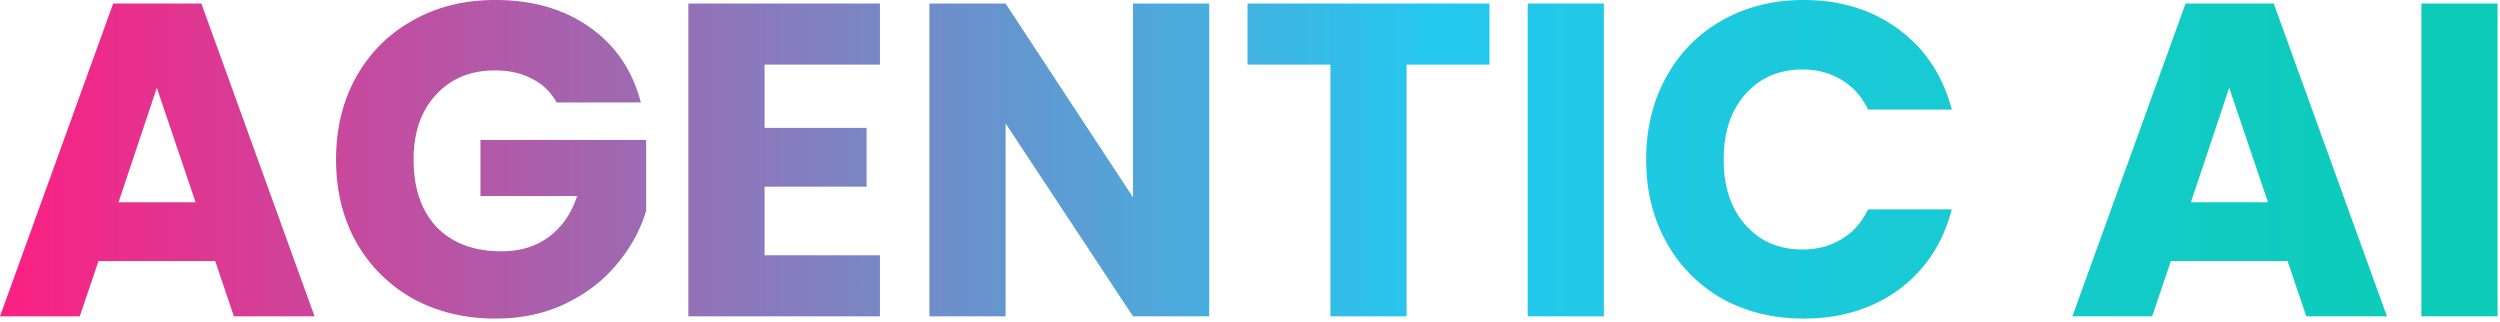 <svg xmlns="http://www.w3.org/2000/svg" width="202" height="26" fill="none"><path fill="url(#a)" d="M17.388 21.096H7.956L6.444 25.56H0L9.144.288h7.128l9.144 25.272H18.9l-1.512-4.464Zm-1.584-4.752-3.132-9.252-3.096 9.252h6.228Zm29.17-8.064a4.477 4.477 0 0 0-1.98-1.908c-.84-.456-1.835-.684-2.987-.684-1.992 0-3.588.66-4.788 1.98-1.2 1.296-1.8 3.036-1.8 5.22 0 2.328.624 4.152 1.872 5.472 1.272 1.296 3.012 1.944 5.22 1.944 1.512 0 2.784-.384 3.816-1.152 1.056-.768 1.824-1.872 2.304-3.312h-7.812v-4.536H52.21v5.724c-.456 1.536-1.236 2.964-2.34 4.284-1.08 1.32-2.46 2.388-4.14 3.204-1.68.816-3.576 1.224-5.688 1.224-2.496 0-4.728-.54-6.696-1.62a11.954 11.954 0 0 1-4.572-4.572c-1.08-1.944-1.62-4.164-1.62-6.66 0-2.496.54-4.716 1.62-6.66 1.104-1.968 2.628-3.492 4.572-4.572C35.29.552 37.51 0 40.007 0c3.024 0 5.568.732 7.632 2.196 2.088 1.464 3.468 3.492 4.14 6.084h-6.804Zm16.803-3.06v5.112h8.244v4.752h-8.244v5.544H71.1v4.932H55.62V.288H71.1V5.22h-9.324Zm35.928 20.34H91.55L81.253 9.972V25.56h-6.156V.288h6.156l10.296 15.66V.288h6.156V25.56ZM120.348.288V5.22h-6.696v20.34h-6.156V5.22H100.8V.288h19.548Zm9.245 0V25.56h-6.156V.288h6.156Zm3.417 12.6c0-2.496.54-4.716 1.62-6.66 1.08-1.968 2.58-3.492 4.5-4.572C141.074.552 143.27 0 145.718 0c3 0 5.568.792 7.704 2.376 2.136 1.584 3.564 3.744 4.284 6.48h-6.768c-.504-1.056-1.224-1.86-2.16-2.412-.912-.552-1.956-.828-3.132-.828-1.896 0-3.432.66-4.608 1.98-1.176 1.32-1.764 3.084-1.764 5.292 0 2.208.588 3.972 1.764 5.292 1.176 1.32 2.712 1.98 4.608 1.98 1.176 0 2.22-.276 3.132-.828.936-.552 1.656-1.356 2.16-2.412h6.768c-.72 2.736-2.148 4.896-4.284 6.48-2.136 1.56-4.704 2.34-7.704 2.34-2.448 0-4.644-.54-6.588-1.62a11.77 11.77 0 0 1-4.5-4.572c-1.08-1.944-1.62-4.164-1.62-6.66Zm51.827 8.208h-9.432l-1.512 4.464h-6.444L176.593.288h7.128l9.144 25.272h-6.516l-1.512-4.464Zm-1.584-4.752-3.132-9.252-3.096 9.252h6.228ZM201.804.288V25.56h-6.156V.288h6.156Z"/><defs><linearGradient id="a" x1="-2.771" x2="206.229" y1="13.06" y2="13.06" gradientUnits="userSpaceOnUse"><stop offset=".005" stop-color="#FF1D81"/><stop offset=".567" stop-color="#25C8EF"/><stop offset=".942" stop-color="#0CCCB8"/></linearGradient></defs></svg>